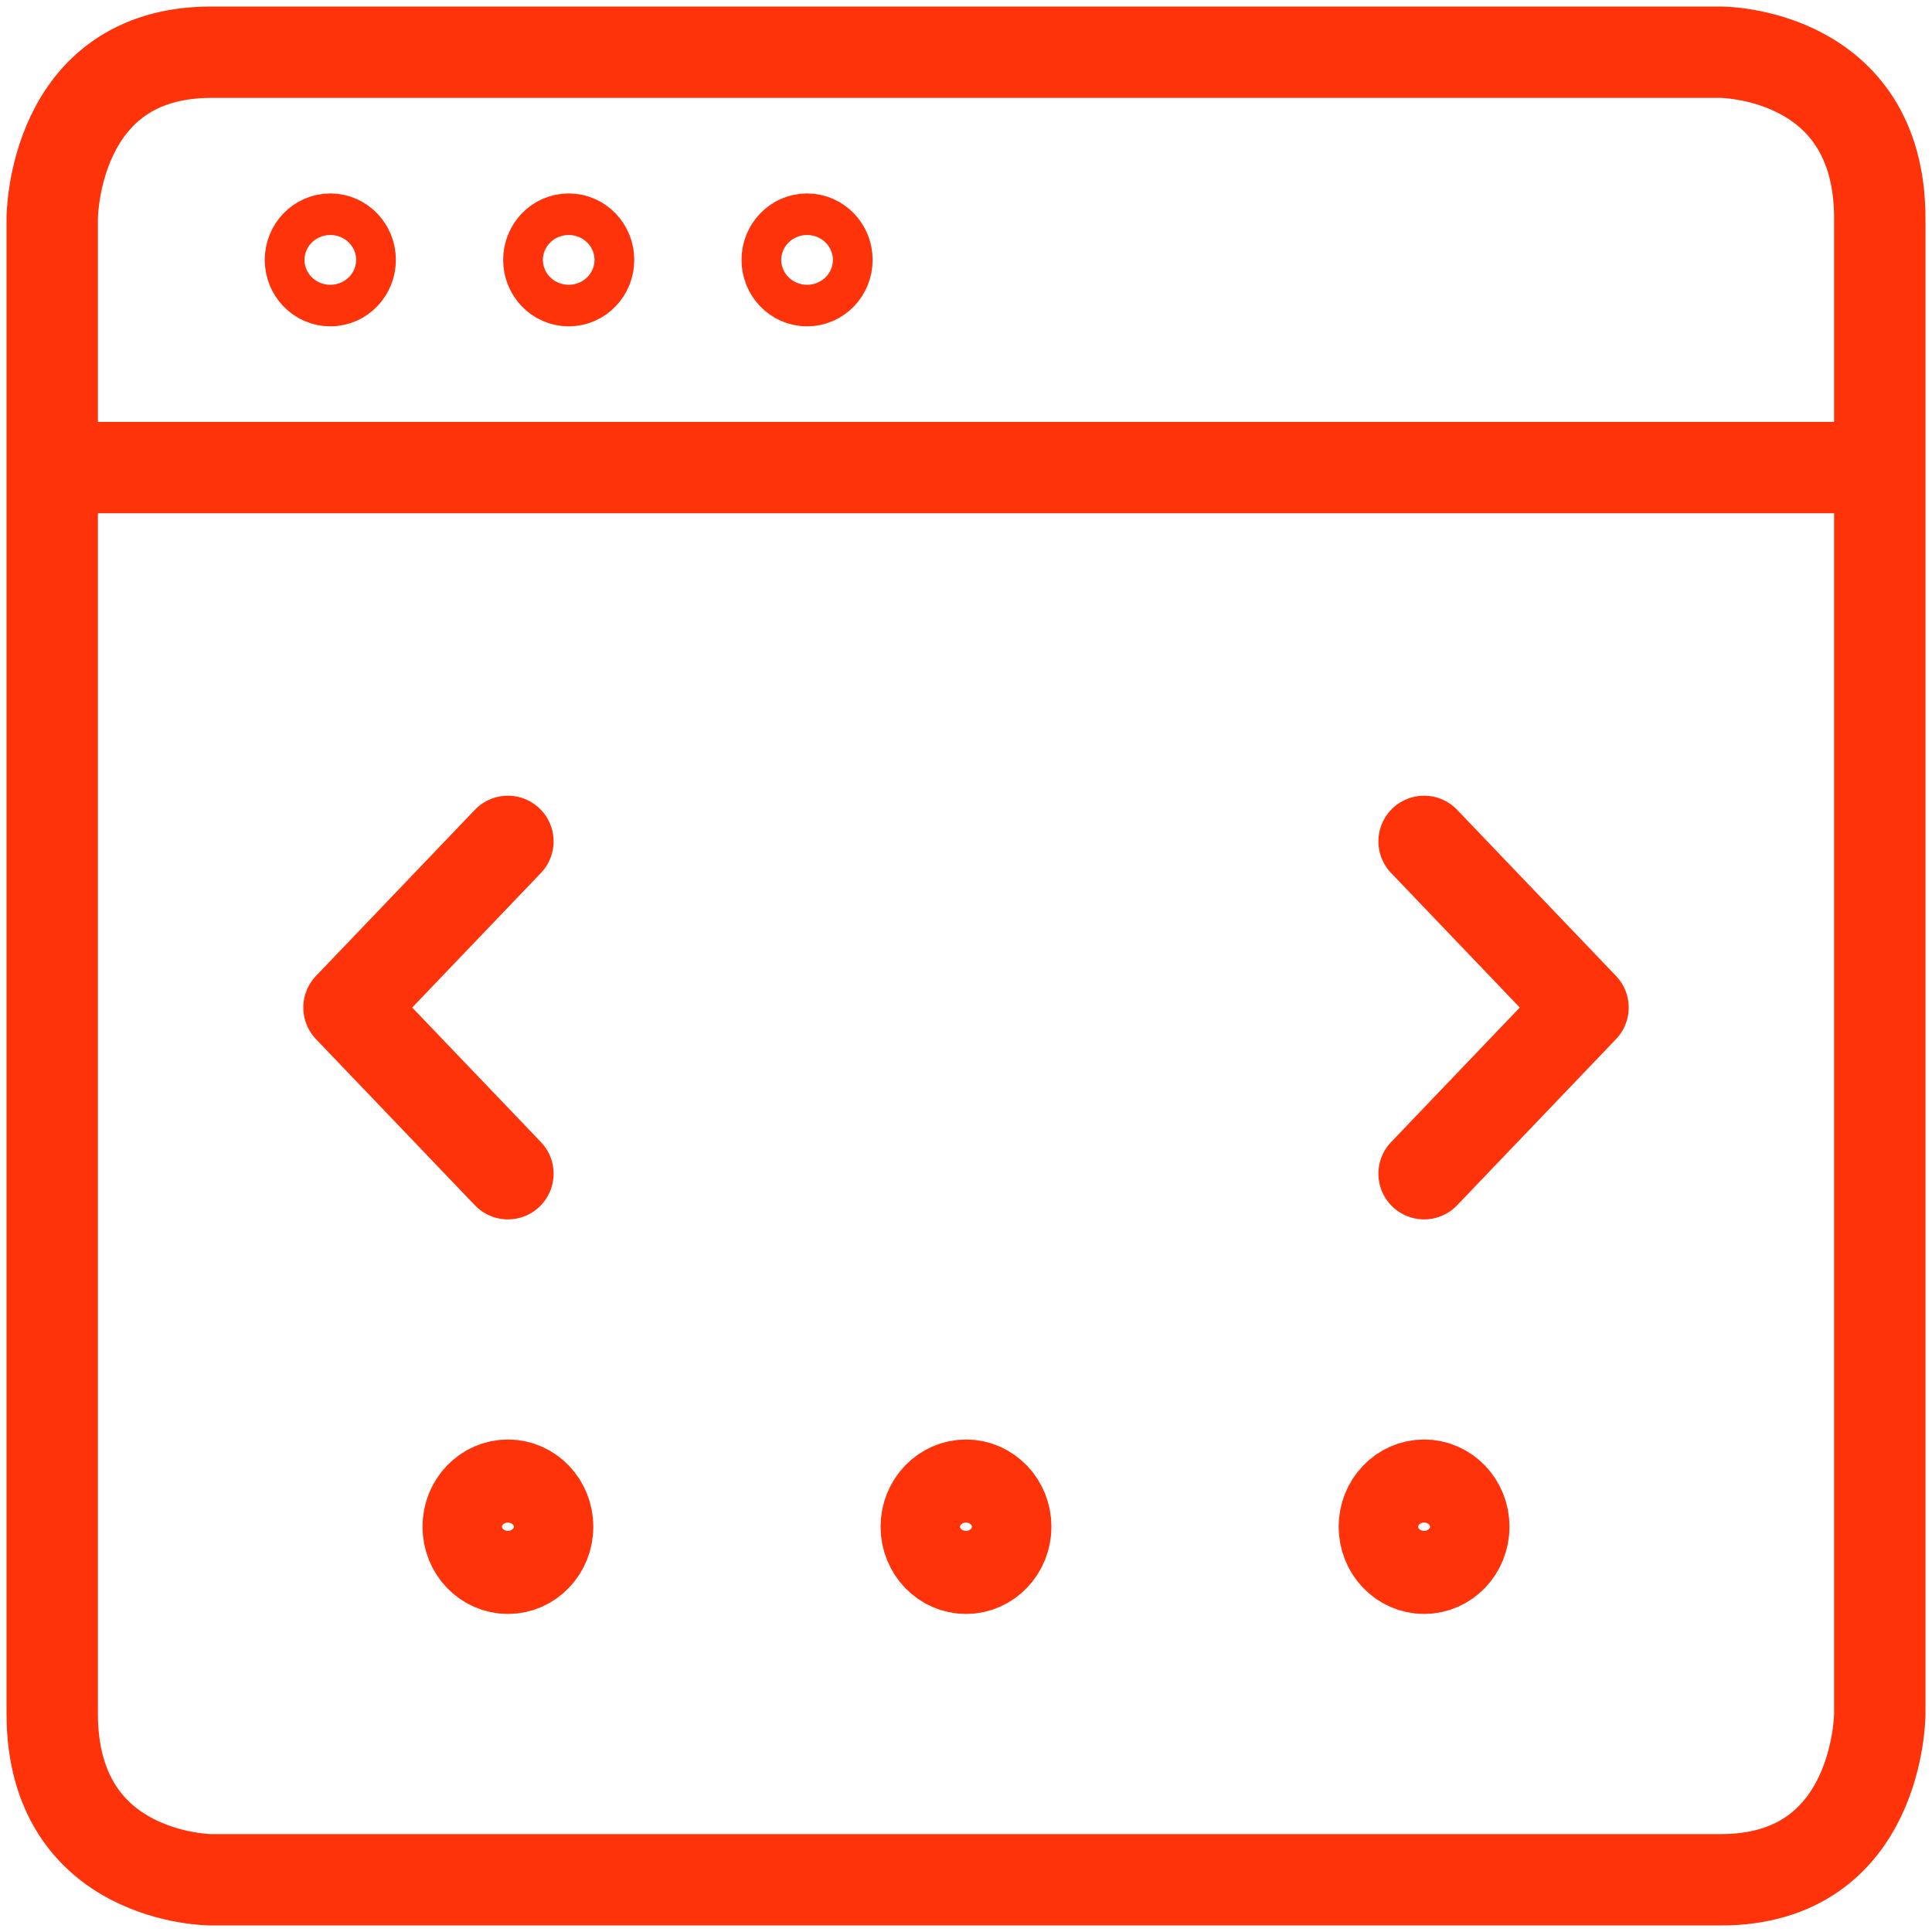 <svg width="74" height="74" viewBox="0 0 74 74" fill="none" xmlns="http://www.w3.org/2000/svg">
<path d="M2 17.909H72M19.454 32.227L13.367 38.591L19.454 44.955M54.546 32.227L60.633 38.591L54.546 44.955M8.087 2H65.913C65.913 2 72 2 72 8.364V65.636C72 65.636 72 72 65.913 72H8.087C8.087 72 2 72 2 65.636V8.364C2 8.364 2 2 8.087 2ZM12.652 9.159C13.072 9.159 13.413 9.515 13.413 9.955C13.413 10.394 13.072 10.75 12.652 10.75C12.232 10.75 11.891 10.394 11.891 9.955C11.891 9.515 12.232 9.159 12.652 9.159ZM21.783 9.159C22.203 9.159 22.544 9.515 22.544 9.955C22.544 10.394 22.203 10.75 21.783 10.75C21.362 10.75 21.022 10.394 21.022 9.955C21.022 9.515 21.362 9.159 21.783 9.159ZM30.913 9.159C31.333 9.159 31.674 9.515 31.674 9.955C31.674 10.394 31.333 10.75 30.913 10.75C30.493 10.75 30.152 10.394 30.152 9.955C30.152 9.515 30.493 9.159 30.913 9.159ZM17.933 58.477C17.933 59.356 18.614 60.068 19.454 60.068C20.295 60.068 20.976 59.356 20.976 58.477C20.976 57.599 20.295 56.886 19.454 56.886C18.614 56.886 17.933 57.599 17.933 58.477ZM35.478 58.477C35.478 59.356 36.16 60.068 37 60.068C37.84 60.068 38.522 59.356 38.522 58.477C38.522 57.599 37.84 56.886 37 56.886C36.16 56.886 35.478 57.599 35.478 58.477ZM53.024 58.477C53.024 59.356 53.705 60.068 54.546 60.068C55.386 60.068 56.067 59.356 56.067 58.477C56.067 57.599 55.386 56.886 54.546 56.886C53.705 56.886 53.024 57.599 53.024 58.477Z" stroke="#FE330A" stroke-width="3.5" stroke-linecap="round" stroke-linejoin="round"/>
</svg>
